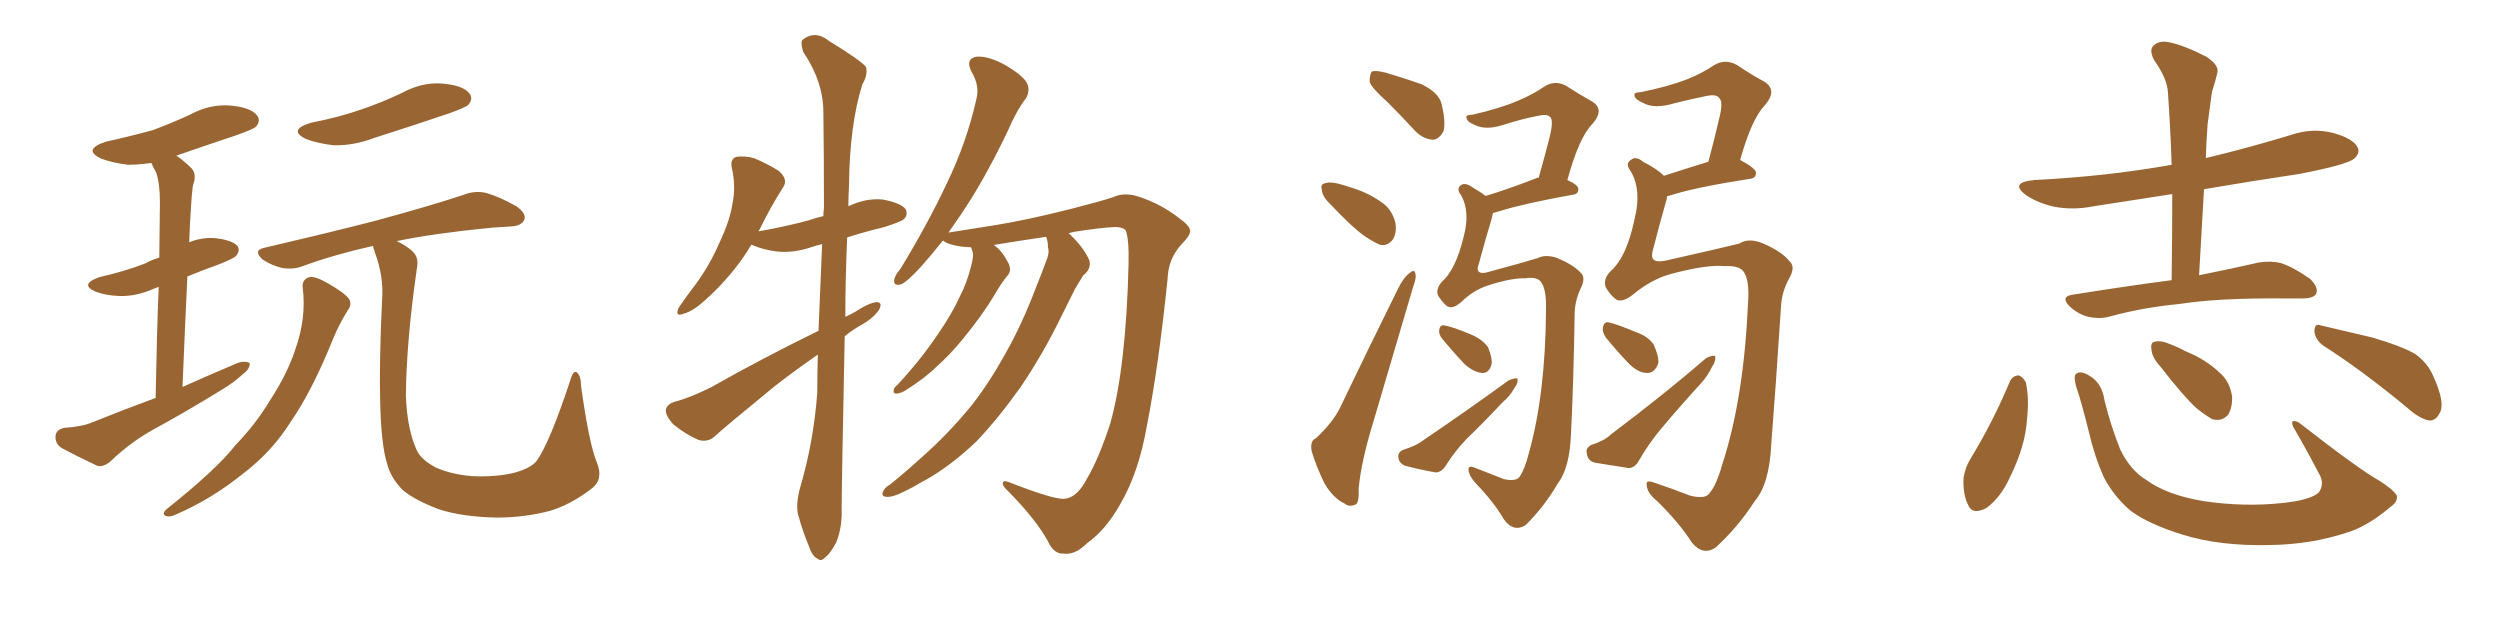 <svg xmlns="http://www.w3.org/2000/svg" xmlns:xlink="http://www.w3.org/1999/xlink" width="600" height="150"><path fill="#996633" padding="10" d="M37.35 95.51L37.35 95.51Q37.65 79.10 38.09 68.85L38.09 68.85Q37.35 69.14 36.91 69.29L36.91 69.29Q32.67 71.19 28.56 71.04L28.56 71.04Q25.34 70.90 23.00 70.02L23.00 70.02Q18.90 68.26 23.88 66.50L23.88 66.50Q29.74 65.19 34.72 63.28L34.72 63.28Q36.33 62.40 38.23 61.82L38.23 61.82Q38.38 50.83 38.38 48.49L38.38 48.49Q38.38 44.09 37.50 41.46L37.50 41.46Q36.77 40.14 36.33 39.11L36.33 39.11Q33.11 39.55 30.76 39.55L30.76 39.55Q27.10 39.11 24.32 38.09L24.32 38.09Q19.63 35.89 25.49 33.98L25.49 33.98Q31.49 32.67 36.77 31.20L36.77 31.20Q41.46 29.44 45.56 27.54L45.56 27.54Q50.39 24.90 55.37 25.34L55.37 25.34Q60.21 25.78 61.67 27.69L61.67 27.69Q62.70 29.00 61.38 30.47L61.38 30.47Q60.64 31.05 56.98 32.37L56.98 32.37Q49.07 35.01 42.33 37.35L42.33 37.35Q44.09 38.53 46.00 40.43L46.00 40.43Q47.31 41.89 46.29 44.53L46.29 44.53Q46.00 46.73 45.85 49.51L45.85 49.51Q45.56 53.61 45.41 58.15L45.41 58.15Q48.19 56.98 51.42 57.13L51.42 57.13Q55.66 57.57 56.98 59.03L56.98 59.03Q57.71 60.06 56.69 61.38L56.69 61.38Q56.25 61.96 52.59 63.43L52.59 63.43Q48.49 64.89 44.97 66.36L44.97 66.36Q44.38 78.66 43.80 92.87L43.80 92.87Q50.68 89.79 57.28 87.01L57.28 87.01Q59.03 86.57 59.91 87.16L59.91 87.16Q60.06 88.48 58.30 89.79L58.30 89.79Q56.10 91.85 52.88 93.75L52.88 93.75Q44.82 98.73 36.47 103.27L36.47 103.27Q31.05 106.35 26.51 110.74L26.51 110.74Q24.76 112.21 23.29 111.77L23.29 111.77Q18.31 109.42 14.79 107.52L14.79 107.52Q13.18 106.49 13.33 104.59L13.33 104.59Q13.48 103.13 15.38 102.69L15.38 102.69Q19.78 102.39 22.12 101.37L22.12 101.37Q29.74 98.29 37.35 95.51ZM74.71 29.44L74.71 29.44Q81.45 28.13 86.87 26.22L86.87 26.22Q91.99 24.46 96.53 22.27L96.53 22.27Q101.37 19.63 106.35 20.07L106.35 20.07Q111.18 20.51 112.65 22.41L112.65 22.41Q113.67 23.73 112.35 25.20L112.35 25.20Q111.77 25.78 107.67 27.25L107.67 27.25Q98.58 30.32 89.79 33.11L89.79 33.11Q84.81 35.01 79.98 34.86L79.98 34.86Q76.32 34.42 73.54 33.40L73.54 33.40Q68.85 31.20 74.71 29.44ZM72.66 69.14L72.66 69.14Q72.36 67.09 74.27 66.50L74.27 66.50Q75.59 66.21 78.66 67.97L78.66 67.97Q82.76 70.31 83.79 71.78L83.79 71.78Q84.52 73.10 83.50 74.41L83.50 74.41Q81.30 77.93 79.83 81.59L79.83 81.59Q74.85 93.90 69.87 101.07L69.87 101.07Q65.33 108.40 58.15 113.82L58.15 113.82Q50.68 119.82 42.19 123.49L42.19 123.49Q40.72 124.22 39.70 123.78L39.70 123.78Q38.82 123.34 39.84 122.31L39.84 122.31Q52.00 112.65 56.54 106.79L56.54 106.79Q61.38 101.81 64.89 95.95L64.89 95.95Q68.99 89.65 70.90 83.79L70.90 83.79Q73.54 76.32 72.66 69.14ZM143.26 111.04L143.26 111.04L143.26 111.04Q144.87 114.99 142.09 117.19L142.09 117.19Q136.96 121.14 131.98 122.61L131.98 122.61Q125.83 124.22 119.24 124.22L119.24 124.22Q110.89 124.07 105.18 122.17L105.18 122.17Q99.46 119.97 96.68 117.63L96.68 117.63Q93.75 114.70 92.87 111.18L92.87 111.18Q90.23 102.83 91.70 71.92L91.70 71.92Q92.14 66.36 89.94 60.50L89.94 60.50Q89.65 59.62 89.50 59.03L89.50 59.03Q80.27 61.08 72.66 63.87L72.66 63.87Q70.46 64.75 67.68 64.31L67.68 64.31Q65.19 63.72 62.99 62.26L62.99 62.26Q60.64 60.06 63.43 59.47L63.43 59.47Q77.93 56.10 89.94 53.03L89.94 53.03Q103.42 49.37 111.33 46.73L111.33 46.73Q113.96 45.70 116.60 46.29L116.60 46.29Q119.82 47.17 123.93 49.51L123.93 49.51Q126.42 51.27 125.83 52.73L125.83 52.73Q125.24 54.20 122.61 54.35L122.61 54.35Q120.41 54.49 118.07 54.64L118.07 54.64Q104.44 55.96 95.21 57.86L95.21 57.86Q97.41 58.89 98.88 60.21L98.88 60.21Q100.63 61.67 100.05 64.45L100.05 64.45Q97.56 81.59 97.41 94.92L97.41 94.92Q97.71 103.13 100.05 108.11L100.05 108.11Q101.07 110.30 104.59 112.21L104.59 112.21Q108.25 113.82 113.09 114.26L113.09 114.26Q118.65 114.55 123.19 113.53L123.19 113.53Q127.59 112.35 128.91 110.45L128.91 110.45Q131.98 106.05 136.82 91.41L136.82 91.41Q137.55 88.77 138.43 89.36L138.43 89.36Q139.45 90.23 139.45 92.58L139.45 92.58Q141.36 106.49 143.26 111.04ZM196.44 79.39L196.44 79.39Q196.88 68.70 197.31 58.59L197.31 58.59Q196.00 58.89 194.68 59.33L194.68 59.33Q190.43 60.79 186.33 60.35L186.33 60.35Q183.11 59.91 180.76 58.89L180.76 58.89Q180.47 58.74 180.32 58.74L180.32 58.74Q176.07 65.92 169.04 72.22L169.04 72.22Q166.26 74.71 164.06 75.29L164.06 75.29Q161.87 76.17 162.89 73.83L162.89 73.83Q164.36 71.63 167.14 67.97L167.14 67.97Q170.36 63.57 172.71 58.15L172.71 58.15Q175.20 52.88 175.78 48.93L175.78 48.93Q176.66 44.68 175.63 40.28L175.63 40.28Q175.20 38.23 176.66 37.65L176.66 37.65Q178.71 37.35 180.91 37.94L180.91 37.94Q184.13 39.26 186.91 41.02L186.91 41.02Q189.26 43.07 187.94 44.97L187.94 44.97Q185.01 49.51 182.23 55.22L182.23 55.22Q182.08 55.37 182.08 55.52L182.08 55.52Q188.67 54.35 194.09 52.88L194.09 52.88Q195.70 52.29 197.61 51.86L197.61 51.86Q197.61 50.83 197.75 49.95L197.75 49.95Q197.75 37.65 197.61 26.95L197.61 26.95Q197.61 19.63 192.77 12.45L192.77 12.45Q192.04 10.11 192.63 9.52L192.63 9.52Q195.70 7.18 198.93 9.81L198.93 9.81Q206.84 14.65 207.86 16.11L207.86 16.11Q208.30 18.02 206.98 20.21L206.98 20.21Q203.91 29.88 203.76 44.53L203.76 44.53Q203.61 47.17 203.61 49.51L203.61 49.51Q207.86 47.46 211.96 47.90L211.96 47.90Q216.36 48.78 217.38 50.24L217.38 50.24Q217.97 51.56 216.94 52.59L216.94 52.59Q216.36 53.17 212.26 54.49L212.26 54.49Q207.42 55.66 203.32 56.98L203.32 56.98Q202.88 67.09 202.88 76.03L202.88 76.03Q204.20 75.44 205.22 74.85L205.22 74.85Q208.59 72.66 210.35 72.51L210.35 72.51Q211.96 72.51 210.94 74.41L210.94 74.41Q209.33 76.61 206.54 78.08L206.54 78.08Q204.49 79.25 202.73 80.71L202.73 80.71Q202.00 116.75 202.00 122.17L202.00 122.17Q202.15 126.56 200.68 130.22L200.68 130.22Q199.07 133.15 198.05 133.74L198.05 133.74Q197.02 134.91 196.14 134.03L196.14 134.03Q194.97 133.59 194.09 130.96L194.09 130.96Q192.63 127.44 191.75 124.22L191.75 124.22Q190.72 121.44 192.19 116.46L192.19 116.46Q195.26 105.91 196.14 94.34L196.14 94.34Q196.14 89.65 196.29 85.11L196.29 85.11Q191.16 88.62 185.89 92.72L185.89 92.72Q174.76 101.81 171.68 104.59L171.68 104.59Q170.07 106.20 167.72 105.62L167.72 105.62Q164.36 104.15 161.57 101.81L161.57 101.81Q159.67 99.76 159.81 98.29L159.81 98.29Q160.11 96.97 162.01 96.39L162.01 96.39Q165.53 95.51 170.80 92.87L170.80 92.87Q182.67 86.13 196.44 79.39ZM251.07 56.84L251.07 56.84L251.07 56.84Q245.07 57.71 238.77 58.74L238.77 58.74Q238.62 58.74 238.62 58.89L238.62 58.89Q240.38 60.06 241.85 62.84L241.85 62.84Q242.87 64.60 241.99 65.92L241.99 65.92Q240.67 67.38 238.77 70.61L238.77 70.61Q235.84 75.59 231.01 81.45L231.01 81.45Q227.93 85.25 224.41 88.33L224.41 88.33Q222.07 90.67 217.24 93.75L217.24 93.75Q216.21 94.34 215.19 94.48L215.19 94.48Q214.45 94.48 214.45 93.90L214.45 93.90Q214.45 93.02 215.33 92.43L215.33 92.43Q221.04 86.28 225.15 80.13L225.15 80.13Q228.66 75 230.42 71.04L230.42 71.04Q232.03 67.97 233.06 63.87L233.06 63.87Q233.79 61.23 233.35 60.21L233.35 60.21Q233.06 59.47 233.06 59.33L233.06 59.33Q230.71 59.33 228.52 58.74L228.52 58.74Q226.90 58.30 226.32 57.71L226.32 57.71Q223.39 61.38 221.04 64.01L221.04 64.01Q217.68 67.68 216.21 68.26L216.21 68.26Q214.45 68.70 214.60 67.24L214.60 67.24Q214.75 66.06 216.06 64.60L216.06 64.60Q222.66 53.76 227.20 44.09L227.20 44.09Q232.03 34.13 234.38 23.58L234.38 23.58Q235.11 20.51 233.20 17.29L233.20 17.29Q231.59 14.21 234.23 13.62L234.23 13.62Q237.01 13.33 241.11 15.53L241.11 15.53Q245.65 18.16 246.53 20.07L246.53 20.07Q247.27 21.83 246.24 23.58L246.24 23.58Q244.04 26.37 241.70 31.79L241.70 31.79Q235.99 43.65 230.57 51.56L230.57 51.56Q228.96 53.91 227.64 55.81L227.64 55.81Q232.03 55.08 238.77 54.05L238.77 54.05Q246.09 52.88 256.64 50.24L256.64 50.24Q264.11 48.34 267.19 47.31L267.19 47.31Q269.97 46.00 273.63 47.31L273.63 47.31Q278.76 49.07 282.71 52.15L282.71 52.15Q285.50 54.05 285.64 55.37L285.64 55.37Q285.64 56.54 283.74 58.45L283.74 58.45Q280.37 61.96 280.22 66.94L280.22 66.94Q278.03 88.18 275.24 102.25L275.24 102.25Q273.34 113.23 268.95 120.85L268.95 120.85Q265.43 127.15 260.89 130.37L260.89 130.37Q257.96 133.30 255.18 132.86L255.18 132.86Q252.98 133.01 251.51 129.93L251.51 129.93Q248.73 124.80 242.14 118.07L242.14 118.07Q240.53 116.60 240.67 116.02L240.67 116.02Q240.67 115.14 242.14 115.72L242.14 115.72Q253.42 120.12 255.62 119.68L255.62 119.68Q258.54 119.38 260.89 114.84L260.89 114.84Q263.67 110.16 266.46 101.66L266.46 101.66Q270.26 88.04 270.85 63.43L270.85 63.43Q271.00 57.13 270.12 55.22L270.12 55.22Q269.38 54.49 267.63 54.49L267.63 54.49Q263.96 54.64 257.67 55.66L257.67 55.66Q257.08 55.81 256.49 55.96L256.49 55.96Q256.64 56.10 256.79 56.25L256.79 56.25Q260.16 59.47 261.47 62.55L261.47 62.55Q261.91 64.60 260.01 66.06L260.01 66.06Q258.98 67.68 257.96 69.43L257.96 69.43Q256.49 72.36 254.74 75.88L254.74 75.88Q250.49 84.67 245.07 92.72L245.07 92.72Q239.79 100.20 234.38 105.91L234.38 105.91Q227.64 112.35 220.90 115.87L220.90 115.87Q218.99 117.04 216.80 118.07L216.80 118.07Q214.16 119.38 212.70 119.24L212.70 119.24Q211.23 119.09 212.11 117.63L212.11 117.63Q212.55 116.89 213.57 116.31L213.57 116.31Q217.24 113.38 220.75 110.16L220.75 110.16Q227.34 104.44 233.20 97.27L233.20 97.27Q237.45 91.85 241.41 84.67L241.41 84.67Q245.36 77.64 248.58 69.14L248.58 69.14Q250.05 65.48 251.07 62.70L251.07 62.70Q251.95 60.64 251.51 59.33L251.51 59.33Q251.51 57.86 251.07 56.84ZM332.96 24.46L332.96 24.46Q329.15 21.09 328.71 19.63L328.71 19.63Q328.71 17.72 329.30 17.14L329.30 17.14Q330.18 16.85 332.52 17.43L332.52 17.43Q337.06 18.75 341.16 20.21L341.16 20.21Q345.41 22.27 346.00 25.05L346.00 25.05Q347.02 29.30 346.44 31.49L346.44 31.49Q345.41 33.40 343.95 33.54L343.95 33.54Q341.60 33.40 339.70 31.49L339.70 31.49Q336.18 27.69 332.96 24.46ZM319.63 49.37L319.63 49.37Q317.43 47.31 317.29 45.85L317.29 45.85Q316.85 44.24 317.72 44.09L317.72 44.09Q318.90 43.51 321.24 44.09L321.24 44.09Q322.85 44.53 324.61 45.12L324.61 45.12Q328.42 46.29 331.49 48.49L331.49 48.49Q333.98 50.10 334.86 53.32L334.86 53.32Q335.30 55.52 334.42 57.28L334.42 57.28Q333.11 59.18 331.20 58.74L331.20 58.74Q329.74 58.15 327.54 56.69L327.54 56.69Q324.61 54.64 319.63 49.37ZM315.82 105.18L315.82 105.18Q319.92 101.37 321.68 97.71L321.68 97.71Q328.13 84.23 335.60 69.14L335.60 69.14Q336.91 66.50 338.38 65.48L338.38 65.48Q339.55 64.45 339.70 65.77L339.70 65.77Q339.99 66.65 339.11 68.99L339.11 68.99Q334.72 83.94 329.74 100.78L329.74 100.78Q326.66 110.74 326.07 117.33L326.07 117.33Q326.22 121.00 325.20 121.14L325.20 121.14Q323.73 121.73 322.71 120.85L322.71 120.85Q320.07 119.68 317.87 116.02L317.87 116.02Q315.82 111.77 314.79 108.25L314.79 108.25Q314.36 105.76 315.82 105.18ZM366.06 66.80L366.06 66.80Q362.84 66.65 356.98 68.55L356.98 68.55Q353.47 69.73 350.68 72.51L350.68 72.51Q348.49 74.41 347.17 73.39L347.17 73.39Q346.00 72.36 345.12 70.90L345.12 70.90Q344.53 69.43 346.00 67.68L346.00 67.68Q349.37 64.75 351.27 56.84L351.27 56.84Q352.88 50.83 350.68 46.88L350.68 46.88Q349.37 45.26 350.68 44.38L350.68 44.38Q351.71 43.80 353.17 44.82L353.17 44.82Q355.22 46.00 356.54 47.02L356.54 47.02Q361.96 45.41 368.70 42.77L368.70 42.77Q368.85 42.63 369.29 42.63L369.29 42.63Q370.75 37.50 371.78 33.40L371.78 33.40Q372.95 29.00 372.07 28.13L372.07 28.13Q371.34 27.25 368.99 27.83L368.99 27.83Q365.19 28.56 361.08 29.88L361.08 29.88Q356.69 31.35 354.05 30.03L354.05 30.03Q352.15 29.30 352.00 28.42L352.00 28.42Q351.56 27.54 353.32 27.54L353.32 27.54Q359.91 26.07 364.31 24.17L364.31 24.17Q367.82 22.71 370.61 20.80L370.61 20.80Q373.10 19.19 375.73 20.51L375.73 20.51Q379.39 22.85 382.03 24.32L382.03 24.32Q385.25 26.22 382.18 29.74L382.18 29.74Q378.96 32.96 376.17 43.21L376.17 43.21Q378.81 44.38 378.81 45.41L378.81 45.41Q378.81 46.58 377.49 46.73L377.49 46.73Q365.33 48.93 359.91 50.68L359.91 50.68Q358.89 50.98 358.30 51.12L358.30 51.12Q358.15 51.86 358.01 52.44L358.01 52.44Q356.25 58.30 354.93 63.28L354.93 63.28Q354.35 64.75 354.93 65.19L354.93 65.19Q355.52 65.77 356.98 65.33L356.98 65.33Q366.21 62.84 368.99 61.96L368.99 61.96Q371.04 60.94 373.83 61.96L373.83 61.96Q377.64 63.57 379.39 65.48L379.39 65.48Q380.57 66.50 379.54 68.85L379.54 68.85Q378.08 71.78 377.93 74.85L377.93 74.85Q377.64 92.43 377.05 103.86L377.05 103.86Q376.76 112.21 373.97 115.87L373.97 115.87Q370.75 121.44 366.21 125.98L366.21 125.98Q363.28 127.88 360.94 124.66L360.94 124.66Q358.59 120.56 354.20 116.02L354.20 116.02Q352.59 114.26 352.44 112.79L352.44 112.79Q352.29 111.47 354.20 112.35L354.20 112.35Q357.28 113.53 360.94 114.99L360.94 114.99Q363.72 115.58 364.60 114.55L364.60 114.55Q365.92 112.79 366.94 108.69L366.94 108.69Q370.90 94.63 371.04 74.41L371.04 74.41Q371.19 69.29 369.73 67.53L369.73 67.53Q368.70 66.36 366.06 66.80ZM346.14 81.30L346.14 81.30Q345.26 80.27 345.41 79.25L345.41 79.25Q345.56 77.93 346.58 78.08L346.58 78.08Q348.49 78.37 353.03 80.27L353.03 80.27Q355.81 81.45 357.13 83.35L357.13 83.35Q358.15 85.84 358.01 87.30L358.01 87.30Q357.42 89.65 355.66 89.50L355.66 89.50Q353.76 89.36 351.56 87.45L351.56 87.45Q348.78 84.52 346.14 81.30ZM336.77 107.96L336.77 107.96Q339.55 107.08 341.02 106.05L341.02 106.05Q352.88 98.00 362.11 91.26L362.11 91.26Q363.57 90.67 364.16 90.82L364.16 90.82Q364.45 91.85 363.43 93.16L363.43 93.16Q362.40 95.07 360.64 96.53L360.64 96.53Q356.40 101.07 351.86 105.47L351.86 105.47Q349.07 108.40 346.88 111.91L346.88 111.91Q345.85 113.38 344.53 113.38L344.53 113.38Q340.43 112.65 337.21 111.77L337.21 111.77Q335.74 111.18 335.60 109.72L335.60 109.72Q335.45 108.54 336.77 107.96ZM413.96 63.87L413.96 63.87Q409.72 63.43 400.93 65.77L400.93 65.77Q396.24 67.09 391.85 70.75L391.85 70.75Q389.21 72.80 387.74 71.78L387.74 71.78Q386.43 70.75 385.40 68.99L385.40 68.99Q384.67 67.09 386.43 65.19L386.43 65.19Q390.38 61.82 392.29 52.59L392.29 52.59Q394.04 45.70 391.41 41.16L391.41 41.16Q389.94 39.26 391.41 38.38L391.41 38.38Q392.58 37.35 394.34 38.82L394.34 38.82Q398.00 40.72 399.32 42.19L399.32 42.19Q403.86 40.72 410.01 38.82L410.01 38.82Q411.47 33.40 412.50 28.86L412.50 28.86Q413.67 24.46 412.65 23.58L412.65 23.58Q412.06 22.56 409.72 23.00L409.72 23.00Q406.05 23.73 401.95 24.76L401.95 24.76Q397.12 26.22 394.48 24.76L394.48 24.76Q392.43 23.88 392.29 23.00L392.29 23.00Q391.99 22.12 393.75 22.12L393.75 22.12Q400.34 20.80 404.88 19.04L404.88 19.04Q408.54 17.58 411.33 15.67L411.33 15.67Q413.96 14.06 416.75 15.53L416.75 15.53Q420.70 18.16 423.49 19.63L423.49 19.63Q426.71 21.68 423.49 25.34L423.49 25.34Q420.41 28.56 417.63 38.38L417.63 38.38Q421.44 40.43 421.44 41.46L421.44 41.46Q421.44 42.77 419.97 42.92L419.97 42.92Q406.79 44.97 400.93 46.88L400.93 46.88Q400.20 47.02 400.05 47.17L400.05 47.17Q400.05 47.46 400.05 47.61L400.05 47.61Q398.14 54.35 396.68 60.06L396.68 60.06Q396.24 61.67 396.83 62.26L396.83 62.26Q397.41 62.99 399.76 62.55L399.76 62.55Q413.96 59.33 417.48 58.45L417.48 58.45Q419.68 56.98 423.19 58.45L423.19 58.45Q427.59 60.35 429.49 62.70L429.49 62.70Q430.96 64.01 429.49 66.65L429.49 66.65Q427.59 70.02 427.44 73.68L427.44 73.68Q426.12 93.75 425.10 106.64L425.10 106.64Q424.66 116.16 421.14 120.26L421.14 120.26Q417.19 126.42 411.77 131.40L411.77 131.40Q408.69 133.45 406.05 130.22L406.05 130.22Q402.98 125.39 397.56 120.12L397.56 120.12Q395.36 118.36 395.21 116.46L395.21 116.46Q394.92 114.99 397.12 115.87L397.12 115.87Q401.07 117.19 405.62 118.95L405.62 118.95Q409.13 119.82 410.16 118.51L410.16 118.51Q411.91 116.60 413.38 111.33L413.38 111.33Q418.51 95.65 419.53 72.66L419.53 72.66Q419.97 66.80 418.21 64.89L418.21 64.89Q417.04 63.72 413.96 63.87ZM385.40 81.01L385.40 81.01Q384.52 79.69 384.67 78.66L384.67 78.66Q384.96 77.20 385.99 77.34L385.99 77.34Q388.04 77.78 392.58 79.69L392.58 79.69Q395.51 80.71 396.83 82.62L396.83 82.62Q398.14 85.40 398.00 87.16L398.00 87.16Q397.12 89.65 395.21 89.50L395.21 89.50Q393.16 89.50 390.82 87.16L390.82 87.16Q388.04 84.23 385.40 81.01ZM381.88 106.79L381.88 106.79L381.88 106.79Q385.11 105.76 386.57 104.30L386.57 104.30Q399.61 94.48 409.42 85.99L409.42 85.99Q410.74 85.25 411.62 85.40L411.62 85.40Q411.91 86.57 410.89 88.04L410.89 88.04Q409.86 90.23 408.11 92.14L408.11 92.14Q403.27 97.41 398.73 102.83L398.73 102.83Q395.65 106.49 393.31 110.60L393.31 110.60Q392.43 112.21 390.97 112.35L390.97 112.35Q386.28 111.62 382.76 111.04L382.76 111.04Q381.01 110.60 380.86 108.84L380.86 108.84Q380.42 107.67 381.88 106.79ZM521.19 67.24L521.19 67.24Q521.34 56.40 521.34 46.58L521.34 46.58Q511.67 48.05 502.44 49.51L502.44 49.51Q497.31 50.54 492.48 49.51L492.48 49.51Q488.96 48.63 486.33 46.88L486.33 46.88Q482.08 43.80 488.23 43.21L488.23 43.21Q505.66 42.33 521.19 39.55L521.19 39.55Q520.90 30.62 520.31 22.27L520.31 22.27Q520.17 18.90 516.94 14.36L516.94 14.36Q515.77 12.01 516.80 10.99L516.80 10.99Q518.12 9.67 520.46 10.11L520.46 10.11Q524.12 10.84 529.54 13.62L529.54 13.62Q532.62 15.67 532.18 17.43L532.18 17.43Q531.74 19.34 530.86 22.12L530.86 22.12Q530.42 25.20 529.83 29.74L529.83 29.74Q529.54 33.84 529.39 37.94L529.39 37.94Q539.79 35.45 549.90 32.37L549.90 32.37Q555.03 30.62 560.01 31.93L560.01 31.93Q564.84 33.25 565.87 35.45L565.87 35.45Q566.46 36.77 564.99 38.09L564.99 38.09Q563.23 39.55 551.81 41.75L551.81 41.75Q540.09 43.51 528.96 45.41L528.96 45.41Q528.37 55.37 527.78 66.06L527.78 66.06Q536.43 64.31 542.14 62.99L542.14 62.99Q545.07 62.55 547.41 63.13L547.41 63.13Q550.49 64.16 554.44 66.94L554.44 66.94Q556.49 68.99 555.91 70.46L555.91 70.46Q555.32 71.63 552.54 71.63L552.54 71.63Q550.63 71.63 548.44 71.63L548.44 71.63Q532.47 71.48 523.10 72.95L523.10 72.95Q514.01 73.83 506.10 76.03L506.10 76.03Q503.91 76.61 501.12 76.03L501.12 76.03Q498.49 75.29 496.58 73.39L496.58 73.39Q494.53 71.19 497.31 70.75L497.31 70.75Q510.06 68.70 521.19 67.24ZM482.37 91.55L482.37 91.55Q482.96 90.23 484.42 90.09L484.42 90.09Q485.30 90.23 486.18 91.70L486.18 91.70Q487.06 95.51 486.47 100.78L486.47 100.78Q486.04 107.08 482.52 114.26L482.52 114.26Q480.32 119.24 476.81 121.88L476.81 121.88Q473.29 123.78 472.27 121.00L472.27 121.00Q471.09 118.65 471.24 114.70L471.24 114.70Q471.68 112.21 472.71 110.45L472.71 110.45Q478.27 101.37 482.37 91.55ZM575.24 118.95L575.24 118.95Q575.54 120.41 573.63 121.73L573.63 121.73Q568.07 126.42 563.09 127.88L563.09 127.88Q554.59 130.66 544.78 130.81L544.78 130.81Q532.76 131.10 523.83 128.32L523.83 128.32Q515.77 125.83 511.38 122.61L511.38 122.61Q507.28 119.09 504.93 114.55L504.93 114.55Q502.59 109.28 501.27 103.42L501.27 103.42Q499.37 95.80 498.34 93.02L498.34 93.02Q497.61 90.38 498.19 89.79L498.19 89.79Q499.22 88.77 501.56 90.23L501.56 90.23Q504.49 91.99 505.08 96.09L505.08 96.09Q506.54 102.10 508.89 107.96L508.89 107.96Q511.38 112.94 515.04 115.14L515.04 115.14Q520.02 118.80 528.81 120.26L528.81 120.26Q538.62 121.73 548.00 120.70L548.00 120.70Q554.59 119.97 556.49 118.21L556.49 118.21Q557.96 116.16 556.64 113.82L556.64 113.82Q553.42 107.67 550.34 102.39L550.34 102.39Q549.90 101.22 550.34 101.07L550.34 101.07Q551.22 100.93 552.25 101.81L552.25 101.81Q566.16 112.65 571.14 115.43L571.14 115.43Q574.37 117.48 575.24 118.95ZM518.55 88.04L518.55 88.04Q516.50 85.84 516.36 83.94L516.36 83.94Q516.06 82.18 517.09 82.03L517.09 82.03Q518.55 81.59 520.90 82.62L520.90 82.62Q522.80 83.35 524.71 84.38L524.71 84.38Q529.39 86.28 532.62 89.36L532.62 89.36Q535.11 91.41 535.69 95.07L535.69 95.07Q535.84 97.56 534.81 99.46L534.81 99.46Q533.35 101.22 531.01 100.63L531.01 100.63Q529.39 99.76 527.20 98.00L527.20 98.00Q523.97 95.07 518.55 88.04ZM557.52 82.91L557.52 82.91L557.52 82.91Q555.62 81.45 555.47 79.54L555.47 79.54Q555.47 77.49 556.93 78.08L556.93 78.08Q561.33 79.10 569.38 81.01L569.38 81.01Q576.42 83.06 579.64 84.96L579.64 84.96Q582.71 87.16 584.03 90.38L584.03 90.38Q586.96 96.83 585.50 99.17L585.50 99.17Q584.62 100.93 583.15 100.93L583.15 100.93Q580.81 100.63 577.73 97.85L577.73 97.85Q566.75 88.77 557.52 82.91Z"/></svg>